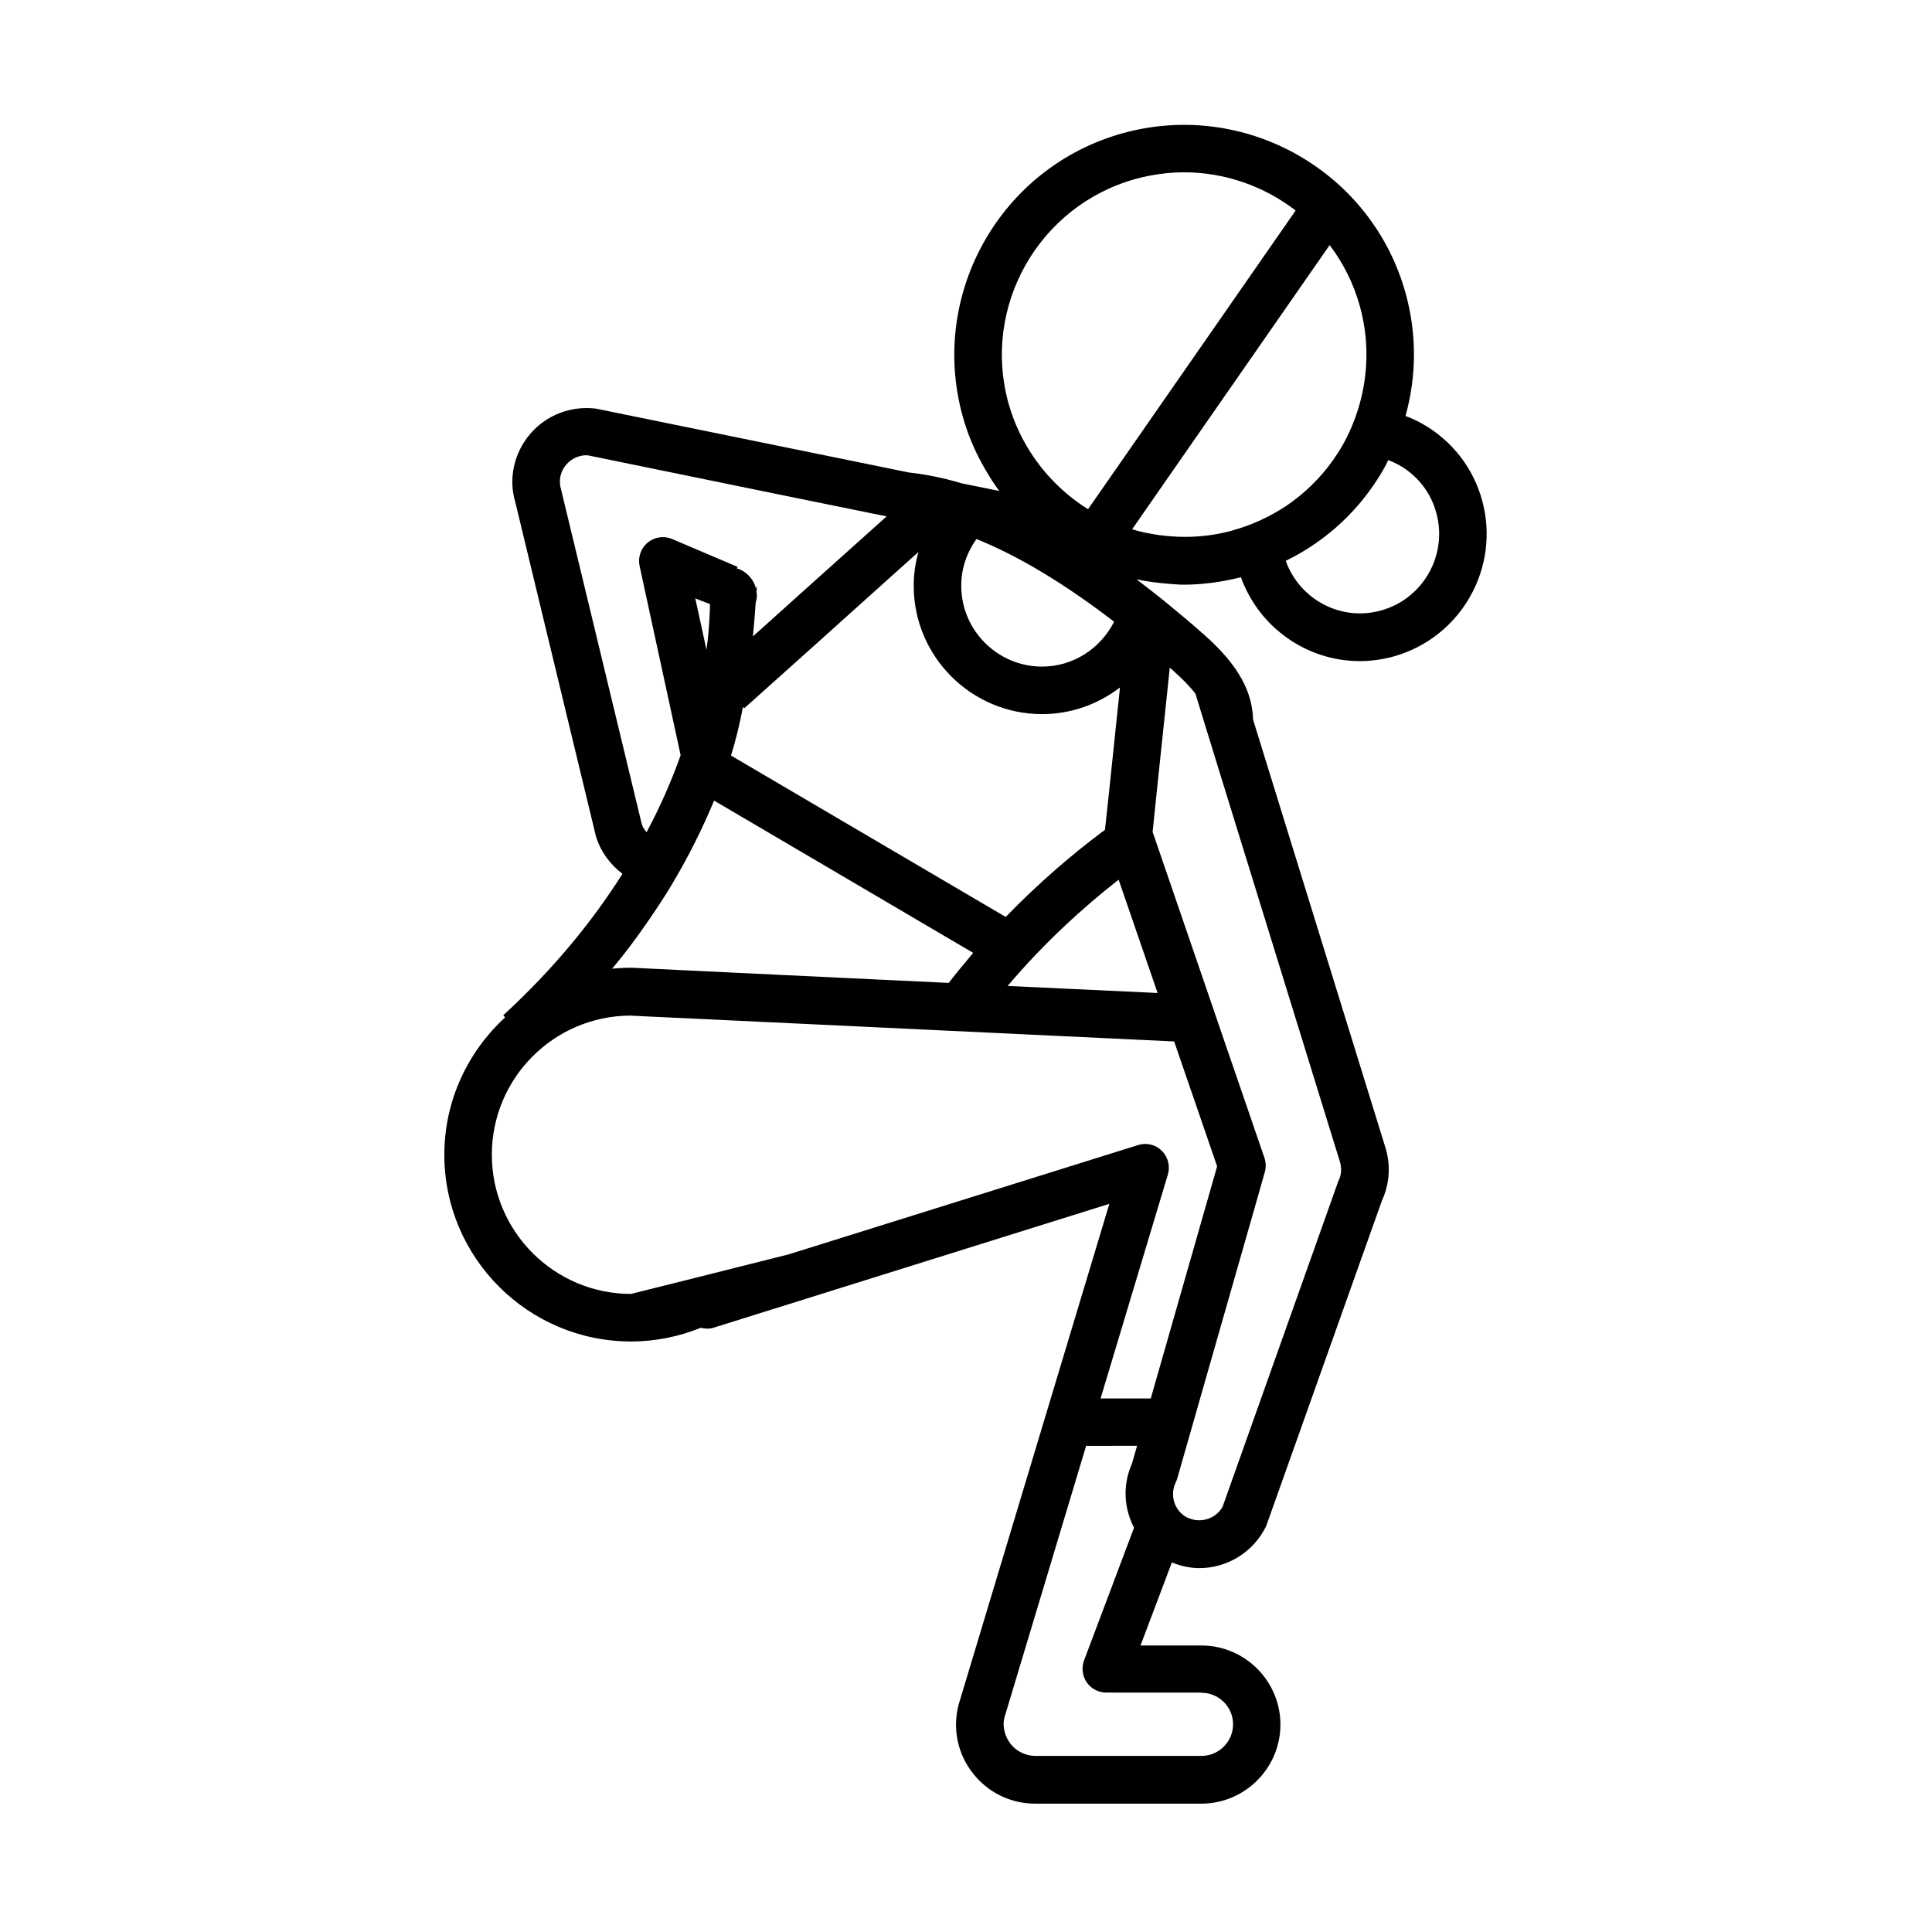 <?xml version="1.0" encoding="UTF-8"?>
<!-- Uploaded to: ICON Repo, www.iconrepo.com, Generator: ICON Repo Mixer Tools -->
<svg fill="#000000" width="800px" height="800px" version="1.1" viewBox="144 144 512 512" xmlns="http://www.w3.org/2000/svg">
 <path d="m536.78 276.62c-2.367-8.664-8.012-15.871-15.82-20.305-1.461-0.805-2.922-1.512-4.484-2.066 2.922-10.531 3.023-21.664 0.051-32.445-8.914-32.395-42.52-51.438-74.914-42.52s-51.438 42.57-42.523 74.918c1.41 5.141 3.527 10.027 6.195 14.508 1.109 1.863 2.215 3.68 3.527 5.391l-9.973-2.016c-4.836-1.461-9.473-2.367-13.957-2.871l-82.977-16.93c-6.648-0.805-13.148 1.715-17.434 6.75-4.332 5.09-5.742 11.941-3.93 17.984l21.363 88.52c1.211 4.082 3.777 7.559 7.055 10.027-7.707 12.191-17.938 24.938-31.59 37.484l0.504 0.555c-9.875 9.07-16.121 22.016-16.121 36.426 0 27.305 22.219 49.473 49.473 49.473 6.551 0 12.746-1.309 18.488-3.629 1.059 0.25 2.215 0.352 3.324 0l104.95-32.848-40.004 132.91c-1.562 6.297-0.203 12.848 3.828 17.984 4.031 5.141 10.027 8.062 16.523 8.062h44.031c11.539 0 20.957-9.422 20.957-20.957 0-11.539-9.422-20.957-20.957-20.957h-16.121l8.312-22.016c2.316 0.957 4.785 1.512 7.305 1.512 7.457 0 14.359-4.332 17.633-11.035 0.102-0.203 0.203-0.402 0.25-0.656l30.48-85.699c2.016-4.383 2.367-9.32 0.957-13.957l-35.105-113.51c-0.203-6.953-3.375-14.055-13.047-22.57-3.125-2.769-6.246-5.391-9.32-7.91-2.871-2.367-5.742-4.586-8.516-6.699 2.922 0.605 5.945 1.008 8.918 1.211 1.211 0.102 2.367 0.203 3.578 0.203 5.039 0 10.125-0.707 15.164-1.965 4.887 13.453 17.582 22.219 31.488 22.219 2.973 0 5.945-0.402 8.918-1.211 17.934-4.988 28.41-23.531 23.523-41.363zm-91.844-85.195c4.281-1.16 8.613-1.762 12.848-1.762 10.832 0 21.211 3.68 29.574 10.125l-49.121 70.684-5.894 8.465c-5.742-3.578-10.531-8.211-14.309-13.652-3.023-4.383-5.34-9.219-6.801-14.508-7.055-25.598 8.059-52.25 33.703-59.352zm-42.168 95.422c11.133 4.484 23.375 11.84 36.477 21.914-3.527 7.004-10.73 11.891-19.094 11.891-11.789 0-21.41-9.621-21.41-21.41-0.004-4.637 1.508-8.867 4.027-12.395zm-15.367 3.426c-0.805 2.871-1.258 5.844-1.258 8.969 0 18.742 15.266 34.008 34.008 34.008 7.758 0 14.914-2.672 20.656-7.055l-3.023 28.867-0.957 8.867c-0.25 0.203-0.453 0.352-0.707 0.504-7.859 5.894-16.727 13.402-25.594 22.57l-72.801-42.773c1.258-4.031 2.316-8.414 3.176-12.898l0.301 0.352h0.051l18.793-16.828 10.531-9.473zm-94.715-16.574c-0.707-2.266-0.203-4.734 1.359-6.551 1.512-1.812 3.93-2.672 5.793-2.469l53.402 10.934 25.746 5.238-0.754 0.656-20.906 18.742-10.531 9.473-2.418 2.168-0.855 0.754c0.352-3.375 0.555-6.449 0.754-8.969 0.203-0.605 0.301-1.262 0.301-1.918 0-0.301-0.051-0.605-0.102-0.855 0.051-0.605 0.102-1.156 0.102-1.66l-0.25 0.707c-0.656-2.57-2.57-4.586-5.09-5.34 0.102-0.152 0.203-0.301 0.301-0.352l-17.633-7.508c-2.168-0.805-4.586-0.402-6.348 1.109-1.762 1.512-2.519 3.828-2.066 6.098l10.883 50.18c-2.266 6.398-5.188 13.25-9.02 20.402-0.605-0.656-1.059-1.41-1.309-2.266zm36.93 29.422 2.519 0.957v1.008c0 0.656-0.051 1.41-0.102 2.266-0.102 2.266-0.301 5.188-0.805 8.867l-2.973-13.652zm-0.152-1.363c0-0.605 0.102-1.008 0.203-1.309-0.051 0.453-0.203 0.855-0.203 1.309zm-13.957 86.707c2.117-3.074 4.133-6.098 5.945-9.07 4.887-8.062 8.715-15.82 11.789-23.227l6.953 4.082 61.715 36.273c-2.168 2.57-4.332 5.188-6.5 7.961l-56.93-2.719-26.098-1.258c-0.402 0-0.754-0.051-1.16-0.051-1.664 0-3.324 0.102-4.988 0.25 3.43-4.082 6.453-8.16 9.273-12.242zm146.91 204.14c4.637 0 8.363 3.777 8.363 8.363s-3.777 8.363-8.363 8.363h-44.031c-2.57 0-5.039-1.211-6.602-3.223-1.562-2.016-2.168-4.734-1.613-6.902l21.664-72.043 13.5-0.004-1.359 4.734c-2.519 5.644-2.117 11.84 0.555 16.977l-13.25 35.164c-0.707 1.914-0.453 4.133 0.707 5.793 1.16 1.715 3.125 2.719 5.188 2.719l25.242 0.008zm-13.453-77.992h-13.301l17.836-59.348c0.656-2.215 0.051-4.637-1.613-6.297-1.664-1.664-4.082-2.215-6.297-1.512l-92.602 28.969-24.434 6.144-17.332 4.332c-20.355 0-36.879-16.574-36.879-36.879 0-20.305 16.426-36.777 36.676-36.879l4.031 0.203 30.883 1.461 109.23 5.188 11.387 33.102zm1.512-160.06 3.527-33.605c0.25 0.203 0.453 0.402 0.707 0.605 2.719 2.418 4.684 4.434 6.098 6.297l2.672 8.715 6.602 21.41 15.77 51.035 11.184 36.223 2.066 6.648c0.504 1.715 0.402 3.527-0.402 5.09-0.102 0.203-0.203 0.402-0.25 0.656l-30.441 85.652c-1.664 3.125-5.742 4.484-9.02 3.023-0.051-0.051-0.102 0-0.203-0.051-3.477-1.664-4.887-5.894-3.223-9.371 0.152-0.301 0.301-0.656 0.402-1.008l20.504-71.691 2.719-9.574c0.352-1.258 0.301-2.57-0.102-3.777l-10.379-30.23-4.383-12.797-13.199-38.492-1.664-4.836zm0.301 52.598-39.75-1.863c9.824-11.586 20.203-20.957 29.422-28.164zm20.004-122.63c-0.051 0-0.051 0-0.102 0.051-6.398 1.762-12.898 2.117-19.297 1.258-2.469-0.352-4.938-0.805-7.356-1.562l3.527-5.09 48.82-70.23c3.578 4.734 6.348 10.176 8.012 16.223 2.469 8.918 2.266 18.188-0.352 26.852-1.008 3.375-2.418 6.699-4.18 9.875-0.805 1.41-1.664 2.719-2.57 4.031-3.426 4.836-7.656 8.918-12.496 12.191-4.234 2.777-8.922 4.992-14.008 6.402zm39.195 21.262c-10.629 2.973-21.562-2.922-25.242-13.148 10.934-5.34 20-13.805 26.098-24.586 0.402-0.707 0.707-1.41 1.059-2.117 0.957 0.352 1.914 0.805 2.871 1.309 4.887 2.769 8.414 7.254 9.875 12.695 3.074 11.188-3.527 22.777-14.66 25.848z"/>
</svg>